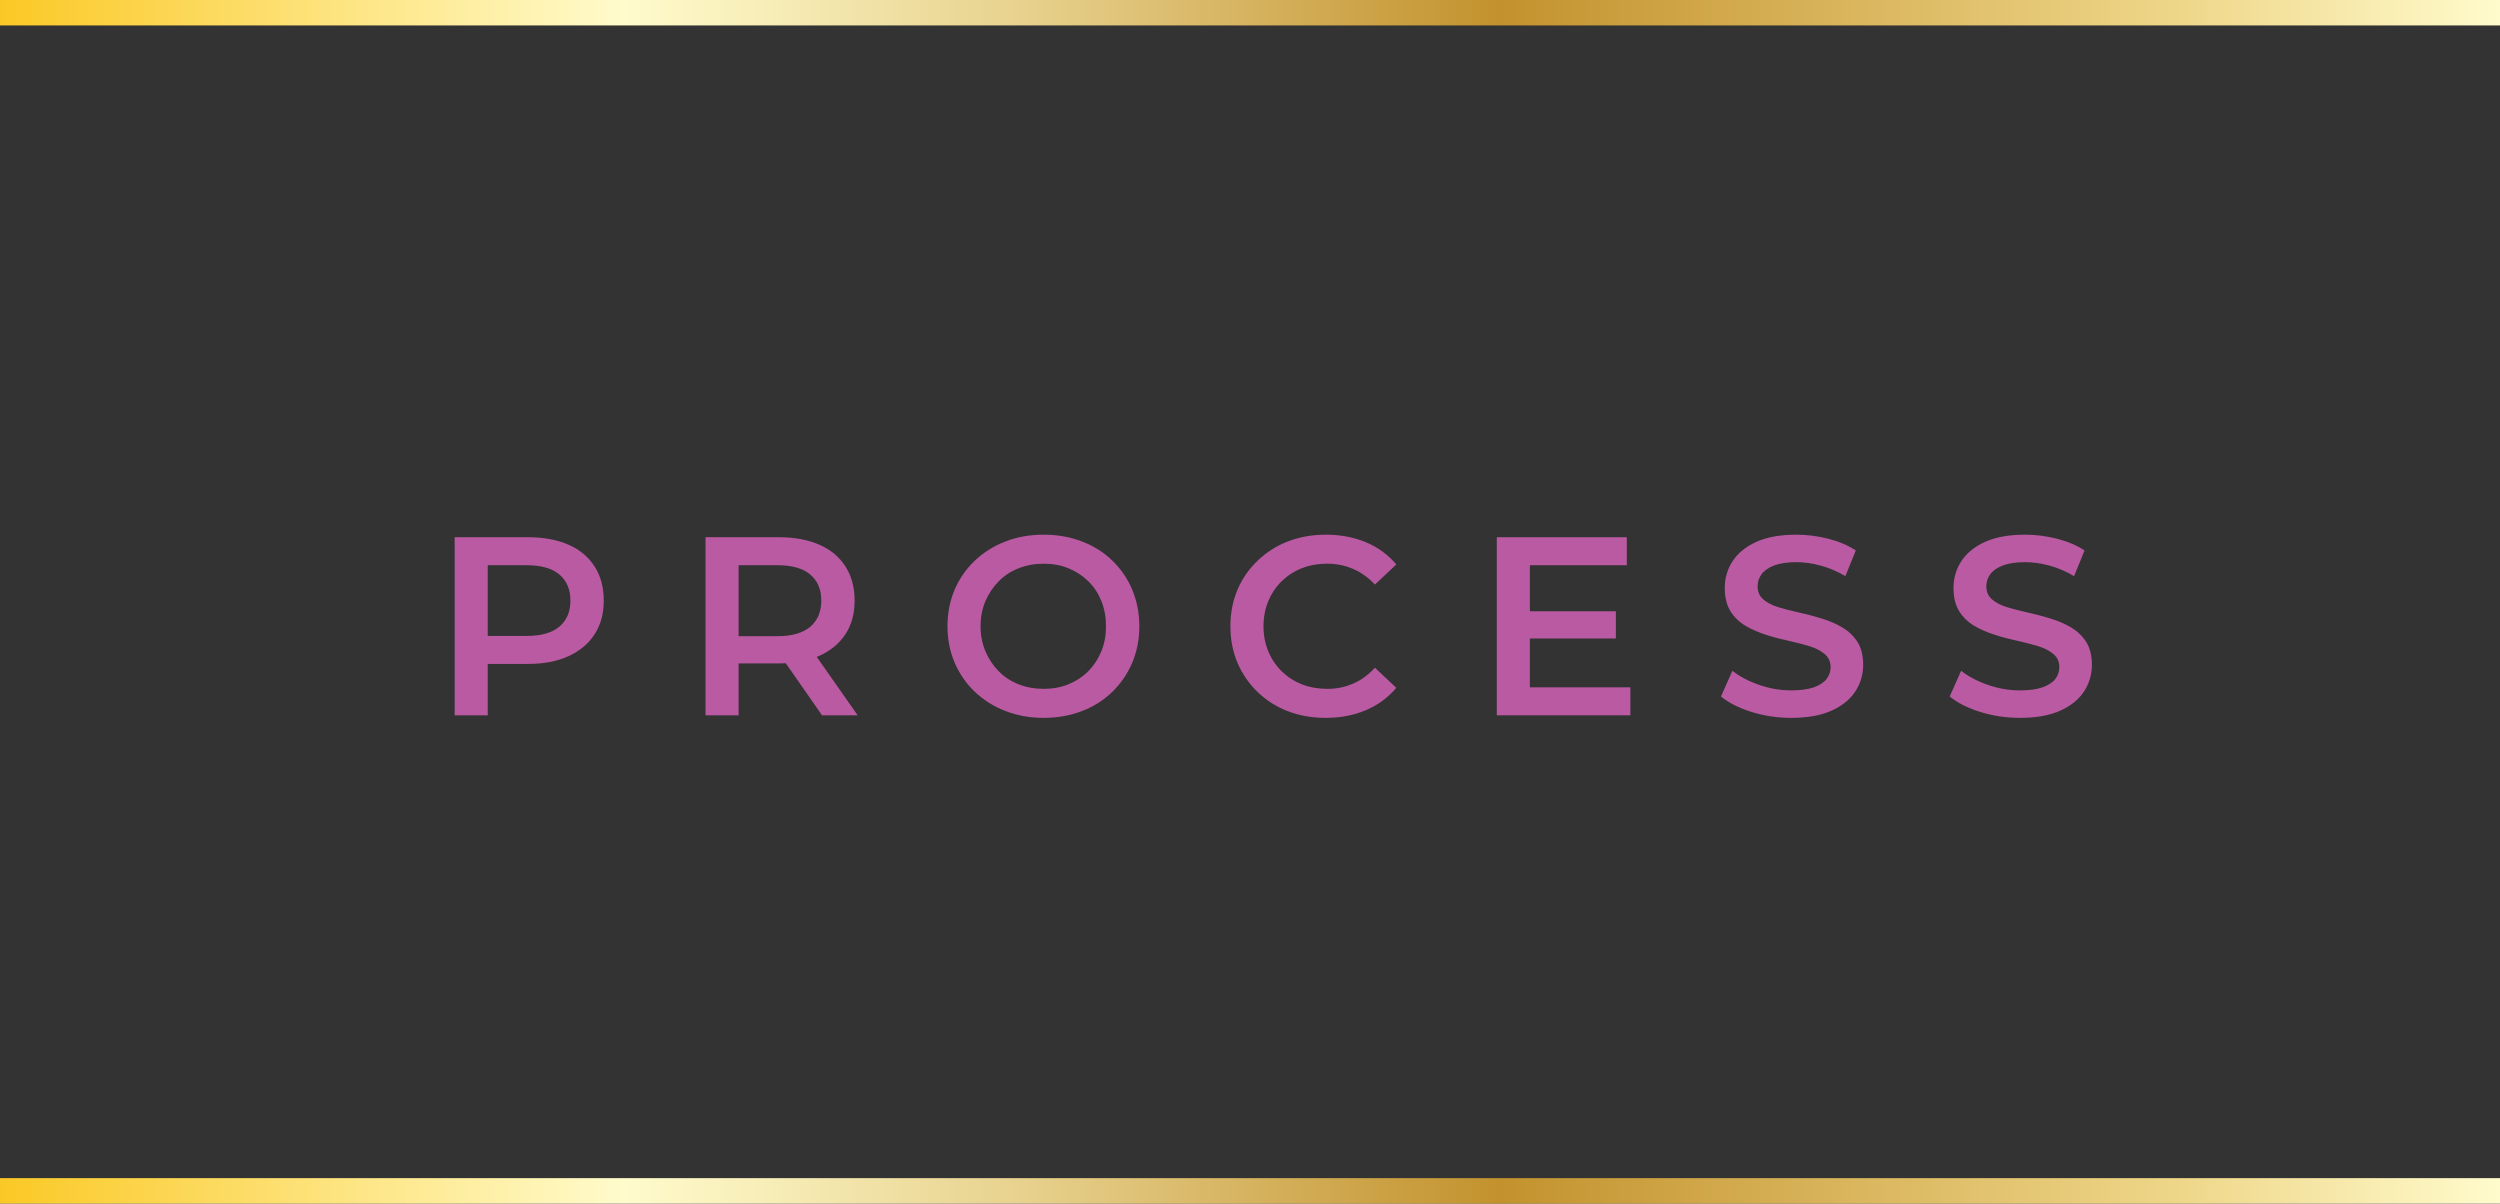 <?xml version="1.0" encoding="UTF-8"?>
<svg xmlns="http://www.w3.org/2000/svg" xmlns:xlink="http://www.w3.org/1999/xlink" id="Layer_1" data-name="Layer 1" viewBox="0 0 196.52 94.61">
  <rect x="0" y="0" width="196.52" height="94.61" fill="#333333" stroke="none"/>
  <defs>
    <style>
      .cls-1 {
        stroke: url(#Gold);
      }

      .cls-1, .cls-2 {
        fill: none;
        stroke-miterlimit: 10;
        stroke-width: 2px;
      }

      .cls-3 {
        fill: #ba5aa3;
      }

      .cls-2 {
        stroke: url(#Gold-2);
      }
    </style>
    <linearGradient id="Gold" x1="0" y1="1" x2="196.52" y2="1" gradientUnits="userSpaceOnUse">
      <stop offset="0" stop-color="#fbc926"></stop>
      <stop offset=".25" stop-color="#fffbcc"></stop>
      <stop offset=".3" stop-color="#f8efba"></stop>
      <stop offset=".41" stop-color="#e7d18d"></stop>
      <stop offset=".55" stop-color="#cca246"></stop>
      <stop offset=".6" stop-color="#c3922e"></stop>
      <stop offset=".87" stop-color="#eed688"></stop>
      <stop offset="1" stop-color="#fffbcc"></stop>
    </linearGradient>
    <linearGradient id="Gold-2" data-name="Gold" y1="93.61" y2="93.61" xlink:href="#Gold"></linearGradient>
  </defs>
  <g>
    <path class="cls-3" d="M35.74,56.23v-14h5.76c1.24,0,2.3,.2,3.19,.59,.89,.39,1.57,.96,2.05,1.71,.48,.75,.72,1.64,.72,2.68s-.24,1.91-.72,2.65c-.48,.74-1.16,1.31-2.05,1.72s-1.95,.61-3.19,.61h-4.3l1.14-1.2v5.24h-2.6Zm2.6-4.96l-1.14-1.28h4.18c1.15,0,2.01-.24,2.59-.73,.58-.49,.87-1.17,.87-2.05s-.29-1.56-.87-2.05-1.44-.73-2.59-.73h-4.18l1.14-1.28v8.12Z"></path>
    <path class="cls-3" d="M55.46,56.23v-14h5.76c1.24,0,2.3,.2,3.19,.59,.89,.39,1.57,.96,2.05,1.71,.48,.75,.72,1.64,.72,2.68s-.24,1.91-.72,2.64c-.48,.73-1.16,1.3-2.05,1.7-.89,.4-1.95,.6-3.19,.6h-4.3l1.14-1.16v5.24h-2.6Zm2.6-4.96l-1.14-1.26h4.18c1.15,0,2.01-.25,2.59-.74s.87-1.18,.87-2.06-.29-1.56-.87-2.05-1.44-.73-2.59-.73h-4.18l1.14-1.28v8.12Zm6.56,4.96l-3.54-5.08h2.78l3.56,5.08h-2.8Z"></path>
    <path class="cls-3" d="M82.04,56.43c-1.08,0-2.08-.18-3.01-.54-.93-.36-1.73-.87-2.41-1.52-.68-.65-1.21-1.42-1.58-2.29-.37-.87-.56-1.82-.56-2.85s.19-2,.56-2.87c.37-.87,.9-1.63,1.58-2.28,.68-.65,1.48-1.15,2.4-1.51,.92-.36,1.93-.54,3.02-.54s2.08,.18,3,.53c.92,.35,1.72,.85,2.39,1.5,.67,.65,1.2,1.41,1.57,2.29s.56,1.84,.56,2.88-.19,2-.56,2.87c-.37,.87-.9,1.64-1.57,2.29-.67,.65-1.47,1.16-2.39,1.51s-1.92,.53-3,.53Zm0-2.28c.71,0,1.36-.12,1.95-.36,.59-.24,1.11-.58,1.55-1.02,.44-.44,.78-.96,1.03-1.56s.37-1.26,.37-1.98-.12-1.38-.36-1.98c-.24-.6-.58-1.12-1.03-1.56-.45-.44-.97-.78-1.56-1.02-.59-.24-1.24-.36-1.95-.36s-1.36,.12-1.97,.36c-.61,.24-1.13,.58-1.57,1.03-.44,.45-.79,.97-1.04,1.56-.25,.59-.38,1.25-.38,1.97s.13,1.36,.38,1.96c.25,.6,.6,1.12,1.04,1.57,.44,.45,.96,.79,1.57,1.03,.61,.24,1.26,.36,1.97,.36Z"></path>
    <path class="cls-3" d="M104.2,56.43c-1.08,0-2.07-.18-2.98-.53-.91-.35-1.7-.86-2.37-1.51-.67-.65-1.2-1.41-1.57-2.28-.37-.87-.56-1.83-.56-2.88s.19-2.01,.56-2.88,.9-1.63,1.58-2.28c.68-.65,1.47-1.16,2.38-1.51,.91-.35,1.9-.53,2.98-.53,1.15,0,2.19,.2,3.14,.59,.95,.39,1.75,.98,2.4,1.75l-1.68,1.58c-.52-.55-1.09-.96-1.72-1.23s-1.3-.41-2.02-.41-1.4,.12-2.01,.36c-.61,.24-1.13,.58-1.58,1.02-.45,.44-.8,.96-1.05,1.56-.25,.6-.38,1.26-.38,1.98s.13,1.38,.38,1.98c.25,.6,.6,1.12,1.05,1.56,.45,.44,.97,.78,1.58,1.02,.61,.24,1.28,.36,2.01,.36s1.39-.14,2.02-.41c.63-.27,1.2-.69,1.72-1.25l1.68,1.58c-.65,.77-1.45,1.36-2.4,1.76-.95,.4-2,.6-3.16,.6Z"></path>
    <path class="cls-3" d="M120.26,54.03h7.9v2.2h-10.5v-14h10.22v2.2h-7.62v9.6Zm-.2-5.98h6.96v2.14h-6.96v-2.14Z"></path>
    <path class="cls-3" d="M140.8,56.43c-1.09,0-2.14-.16-3.13-.47s-1.79-.72-2.39-1.21l.9-2.02c.56,.44,1.25,.81,2.08,1.1,.83,.29,1.67,.44,2.54,.44,.73,0,1.33-.08,1.78-.24,.45-.16,.79-.38,1-.65,.21-.27,.32-.58,.32-.93,0-.43-.15-.77-.46-1.03-.31-.26-.7-.47-1.19-.62-.49-.15-1.03-.29-1.62-.42-.59-.13-1.19-.28-1.78-.47-.59-.19-1.14-.42-1.63-.71s-.89-.67-1.19-1.15c-.3-.48-.45-1.09-.45-1.84s.2-1.46,.61-2.09c.41-.63,1.03-1.14,1.86-1.52s1.89-.57,3.17-.57c.84,0,1.67,.11,2.5,.32s1.55,.52,2.16,.92l-.82,2.02c-.63-.37-1.27-.65-1.94-.83-.67-.18-1.31-.27-1.92-.27-.71,0-1.29,.09-1.74,.26s-.78,.4-.99,.69-.31,.6-.31,.95c0,.43,.15,.77,.45,1.03,.3,.26,.69,.46,1.18,.61,.49,.15,1.03,.29,1.63,.42,.6,.13,1.19,.29,1.78,.47,.59,.18,1.13,.41,1.62,.7,.49,.29,.89,.67,1.19,1.14,.3,.47,.45,1.08,.45,1.81s-.2,1.44-.61,2.07c-.41,.63-1.03,1.14-1.87,1.52-.84,.38-1.9,.57-3.18,.57Z"></path>
    <path class="cls-3" d="M158.78,56.43c-1.09,0-2.14-.16-3.13-.47s-1.79-.72-2.39-1.21l.9-2.02c.56,.44,1.25,.81,2.08,1.1,.83,.29,1.67,.44,2.54,.44,.73,0,1.33-.08,1.78-.24,.45-.16,.79-.38,1-.65,.21-.27,.32-.58,.32-.93,0-.43-.15-.77-.46-1.03-.31-.26-.7-.47-1.19-.62-.49-.15-1.03-.29-1.62-.42-.59-.13-1.19-.28-1.78-.47-.59-.19-1.14-.42-1.63-.71-.49-.29-.89-.67-1.19-1.15s-.45-1.09-.45-1.84,.2-1.46,.61-2.09c.41-.63,1.03-1.14,1.86-1.52,.83-.38,1.89-.57,3.17-.57,.84,0,1.67,.11,2.5,.32,.83,.21,1.55,.52,2.16,.92l-.82,2.02c-.63-.37-1.27-.65-1.94-.83s-1.31-.27-1.92-.27c-.71,0-1.29,.09-1.74,.26s-.78,.4-.99,.69c-.21,.29-.31,.6-.31,.95,0,.43,.15,.77,.45,1.03,.3,.26,.69,.46,1.18,.61,.49,.15,1.03,.29,1.63,.42,.6,.13,1.19,.29,1.78,.47,.59,.18,1.13,.41,1.62,.7,.49,.29,.89,.67,1.19,1.14,.3,.47,.45,1.08,.45,1.81s-.2,1.44-.61,2.07c-.41,.63-1.03,1.14-1.87,1.52s-1.9,.57-3.18,.57Z"></path>
  </g>
  <g>
    <line class="cls-1" y1="1" x2="196.52" y2="1"></line>
    <line class="cls-2" y1="93.61" x2="196.52" y2="93.61"></line>
  </g>
</svg>
